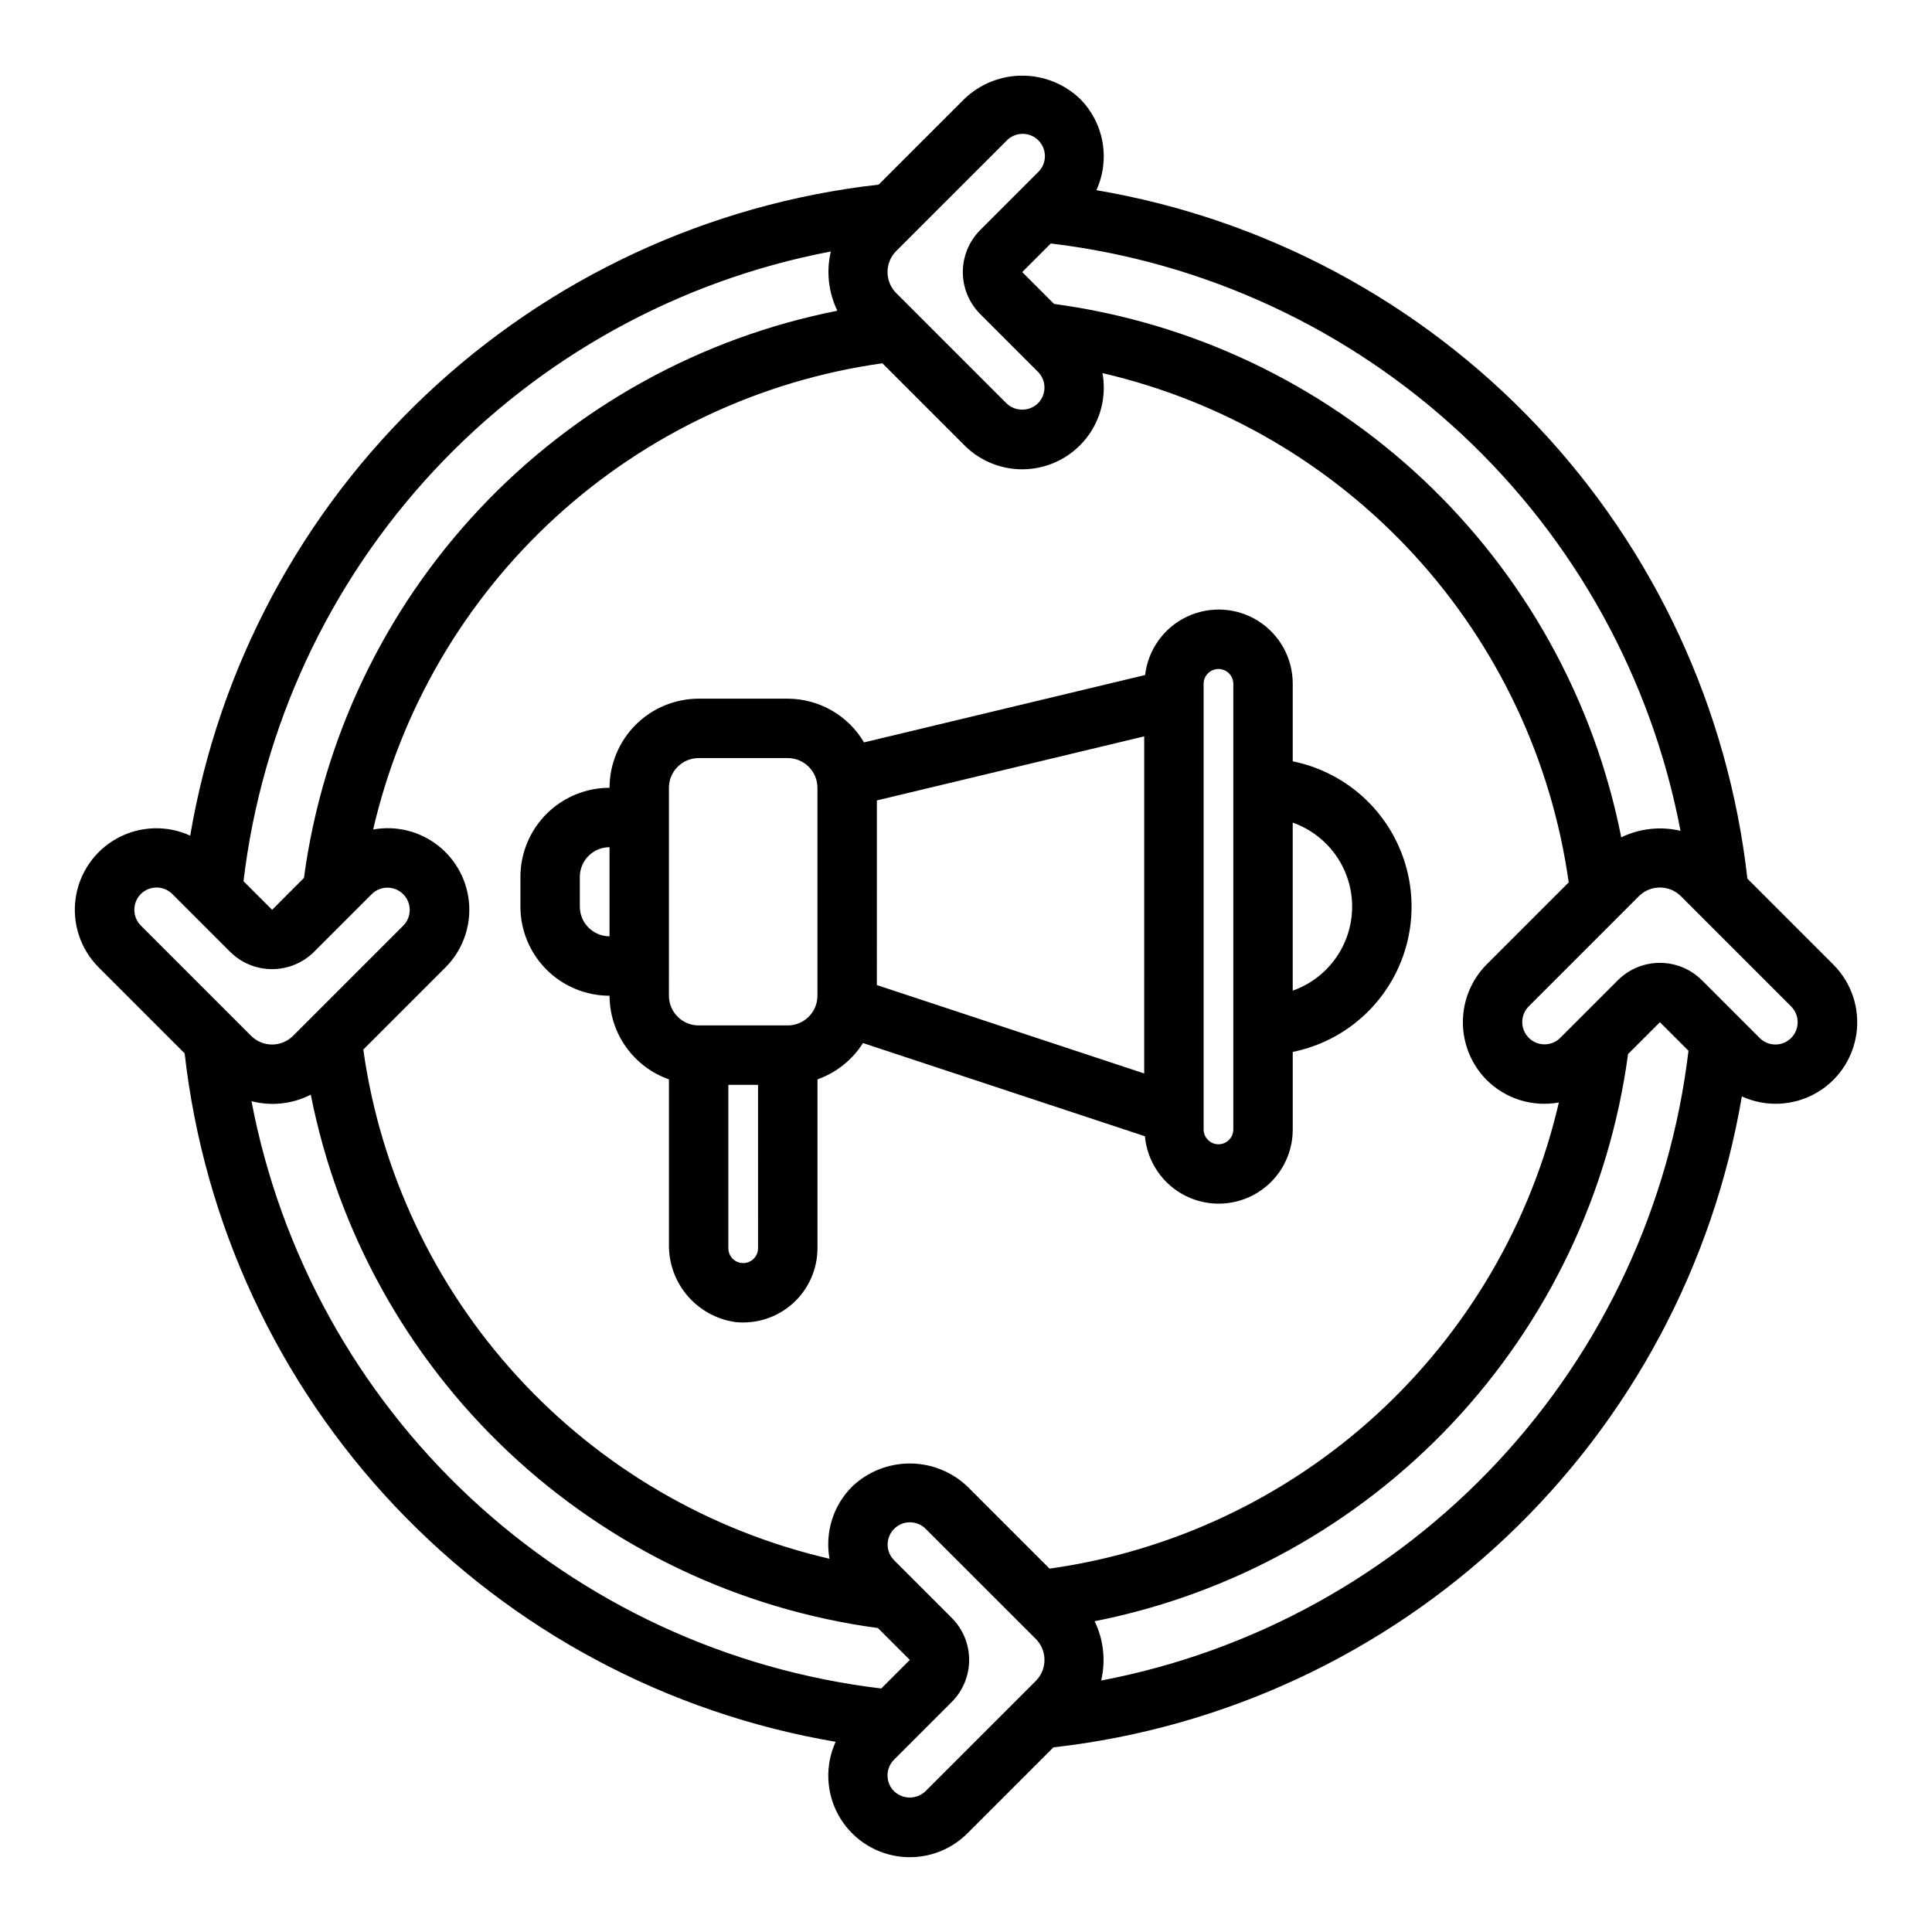 <?xml version="1.0" encoding="UTF-8"?>
<!-- Uploaded to: ICON Repo, www.svgrepo.com, Generator: ICON Repo Mixer Tools -->
<svg fill="#000000" width="800px" height="800px" version="1.1" viewBox="144 144 512 512" xmlns="http://www.w3.org/2000/svg">
 <path d="m629.82 399.59-22.746-22.746c-5.074-45.008-24.648-87.145-55.766-120.05-31.121-32.914-72.098-54.812-116.75-62.395 1.824-4 2.383-8.461 1.609-12.785-0.777-4.324-2.852-8.312-5.949-11.43-4.125-3.938-9.609-6.137-15.312-6.137-5.703 0-11.184 2.199-15.309 6.137l-22.746 22.746c-45.008 5.074-87.145 24.648-120.05 55.77-32.914 31.117-54.812 72.098-62.395 116.75-6.195-2.828-13.363-2.57-19.34 0.699-5.977 3.269-10.062 9.168-11.02 15.91-0.961 6.746 1.316 13.547 6.144 18.352l22.746 22.746c5.078 45.008 24.652 87.145 55.773 120.05 31.121 32.91 72.098 54.805 116.75 62.387-2.832 6.195-2.578 13.363 0.688 19.344 3.269 5.977 9.164 10.062 15.91 11.023 6.742 0.965 13.547-1.312 18.355-6.141l22.75-22.75c45.004-5.074 87.141-24.648 120.05-55.766 32.91-31.117 54.809-72.09 62.395-116.74 6.195 2.828 13.367 2.566 19.344-0.703 5.973-3.269 10.059-9.164 11.02-15.91 0.957-6.742-1.32-13.547-6.148-18.352zm-40.469-35.418v0.004c-5.277-1.246-10.824-0.637-15.703 1.73-7.18-36.297-25.527-69.441-52.48-94.793-26.953-25.348-61.16-41.629-97.832-46.57l-8.441-8.434 7.578-7.578v-0.004c40.742 4.856 78.879 22.555 108.89 50.543 30.004 27.984 50.316 64.797 57.992 105.11zm-51.375 66.027v0.004c5.016 5.004 12.164 7.231 19.137 5.965-7.375 31.82-24.223 60.66-48.316 82.715-24.098 22.051-54.312 36.285-86.66 40.82l-21.727-21.727c-4.121-3.941-9.605-6.137-15.305-6.137-5.703 0-11.184 2.195-15.305 6.137-5 5.008-7.227 12.148-5.969 19.109-31.82-7.367-60.66-24.203-82.715-48.293-22.059-24.09-36.297-54.297-40.84-86.641l21.746-21.746h0.004c4.379-4.371 6.676-10.406 6.312-16.582-0.367-6.18-3.359-11.902-8.227-15.723-4.863-3.824-11.133-5.379-17.223-4.273 7.371-31.82 24.215-60.66 48.305-82.719 24.094-22.055 54.305-36.293 86.652-40.836l21.746 21.746v0.004c4.371 4.379 10.406 6.676 16.586 6.312 6.176-0.367 11.898-3.359 15.723-8.227 3.82-4.863 5.375-11.133 4.269-17.223 31.82 7.371 60.66 24.215 82.719 48.305 22.055 24.094 36.293 54.305 40.836 86.652l-21.746 21.746c-4.039 4.074-6.301 9.574-6.301 15.309 0 5.731 2.262 11.23 6.297 15.305zm-127.25-248.89c1.098-1.152 2.613-1.816 4.203-1.84 1.594-0.02 3.129 0.602 4.254 1.727 1.125 1.129 1.75 2.66 1.73 4.254-0.02 1.59-0.684 3.109-1.84 4.203l-15.305 15.309c-2.949 2.957-4.606 6.961-4.606 11.137 0 4.176 1.656 8.18 4.606 11.137l15.305 15.305c2.301 2.309 2.297 6.043-0.008 8.348-2.332 2.231-6.008 2.231-8.344 0l-29.219-29.219c-3.066-3.082-3.066-8.062 0-11.141zm-46.551 29.336c-1.242 5.277-0.633 10.824 1.734 15.703-36.301 7.18-69.441 25.531-94.793 52.484-25.348 26.953-41.629 61.16-46.57 97.828l-8.434 8.445-7.582-7.582c4.856-40.742 22.555-78.879 50.539-108.88 27.988-30.008 64.801-50.32 105.11-57.996zm-182.86 170.28c2.309-2.297 6.043-2.297 8.352 0l15.305 15.305c2.957 2.949 6.961 4.602 11.137 4.602 4.172 0 8.176-1.652 11.133-4.602l15.305-15.305c2.312-2.266 6.019-2.246 8.305 0.043 2.289 2.289 2.309 5.992 0.047 8.305l-29.223 29.223c-1.477 1.48-3.481 2.312-5.57 2.312-2.09 0-4.094-0.832-5.57-2.312l-29.219-29.223c-2.289-2.312-2.289-6.035 0-8.348zm29.336 54.902h0.004c5.269 1.367 10.859 0.75 15.703-1.734 7.18 36.297 25.527 69.438 52.48 94.785 26.953 25.348 61.156 41.633 97.824 46.57l8.449 8.441-7.578 7.578v-0.004c-40.742-4.852-78.883-22.551-108.89-50.535-30.008-27.984-50.32-64.797-57.996-105.1zm178.62 182.86c-2.336 2.231-6.012 2.231-8.348 0-2.297-2.309-2.297-6.039 0-8.348l15.305-15.305v-0.004c2.953-2.953 4.609-6.957 4.609-11.133s-1.656-8.18-4.609-11.137l-15.305-15.305c-2.266-2.312-2.246-6.016 0.043-8.305 2.289-2.285 5.992-2.305 8.305-0.043l29.223 29.219c3.07 3.082 3.07 8.062 0 11.141zm46.547-29.332h0.004c1.242-5.281 0.633-10.828-1.734-15.711 36.297-7.176 69.441-25.523 94.793-52.477 25.348-26.957 41.633-61.16 46.57-97.832l8.438-8.441 7.578 7.578c-4.852 40.742-22.555 78.883-50.539 108.89-27.984 30.008-64.801 50.32-105.11 57.996zm182.86-170.28c-2.305 2.309-6.043 2.309-8.348 0l-15.305-15.305h-0.004c-2.953-2.949-6.961-4.606-11.133-4.606-4.176 0-8.18 1.656-11.137 4.606l-15.305 15.305c-2.312 2.266-6.016 2.246-8.305-0.043-2.285-2.289-2.305-5.992-0.043-8.305l29.219-29.223c3.078-3.07 8.062-3.07 11.141 0l29.219 29.223c2.289 2.312 2.289 6.039 0 8.348zm-132.09-73.324v-20.531c0.02-6.75-3.43-13.035-9.133-16.645-5.699-3.606-12.855-4.031-18.949-1.125-6.09 2.906-10.258 8.734-11.039 15.438l-74.488 17.852h-0.004c-4.219-7.156-11.902-11.559-20.211-11.586h-23.617c-6.258 0.008-12.262 2.5-16.691 6.926-4.426 4.43-6.914 10.43-6.922 16.691-6.266 0-12.27 2.488-16.699 6.918-4.43 4.43-6.918 10.434-6.918 16.699v7.871c0 6.266 2.488 12.27 6.918 16.699 4.43 4.43 10.434 6.918 16.699 6.918 0.016 4.867 1.535 9.613 4.356 13.578 2.816 3.969 6.797 6.969 11.387 8.586v43.582c-0.109 5.016 1.621 9.898 4.871 13.719 3.246 3.824 7.785 6.32 12.754 7.019 5.543 0.578 11.074-1.223 15.219-4.953 4.141-3.731 6.512-9.043 6.516-14.621v-44.746c4.984-1.766 9.234-5.156 12.062-9.625l74.715 24.699c0.613 6.781 4.695 12.762 10.785 15.801 6.094 3.039 13.328 2.703 19.113-0.887 5.785-3.59 9.297-9.922 9.277-16.73v-20.531c11.941-2.418 22.082-10.238 27.457-21.172s5.375-23.738 0-34.672c-5.375-10.93-15.516-18.75-27.457-21.172zm-188.93 38.508v-7.871c0.004-4.344 3.523-7.867 7.871-7.871v23.617-0.004c-4.348-0.004-7.867-3.523-7.871-7.871zm23.617-31.488h-0.004c0.008-4.344 3.527-7.867 7.871-7.871h23.617c4.348 0.004 7.867 3.527 7.871 7.871v55.105c-0.004 4.344-3.523 7.867-7.871 7.871h-23.617c-4.344-0.004-7.863-3.527-7.871-7.871zm23.617 122.02h-0.004c0 2.176-1.762 3.938-3.938 3.938-2.172 0-3.934-1.762-3.934-3.938v-43.293h7.871zm31.488-118.67 70.848-16.977-0.004 89.332-70.848-23.422zm94.461 87.184c0 2.176-1.762 3.938-3.938 3.938-2.172 0-3.934-1.762-3.934-3.938v-118.08 0.004c0-2.176 1.762-3.938 3.934-3.938 2.176 0 3.938 1.762 3.938 3.938zm15.742-36.773v-44.531c6.18 2.184 11.172 6.836 13.789 12.844 2.613 6.012 2.613 12.836 0 18.844-2.617 6.008-7.609 10.664-13.789 12.844z"/>
</svg>